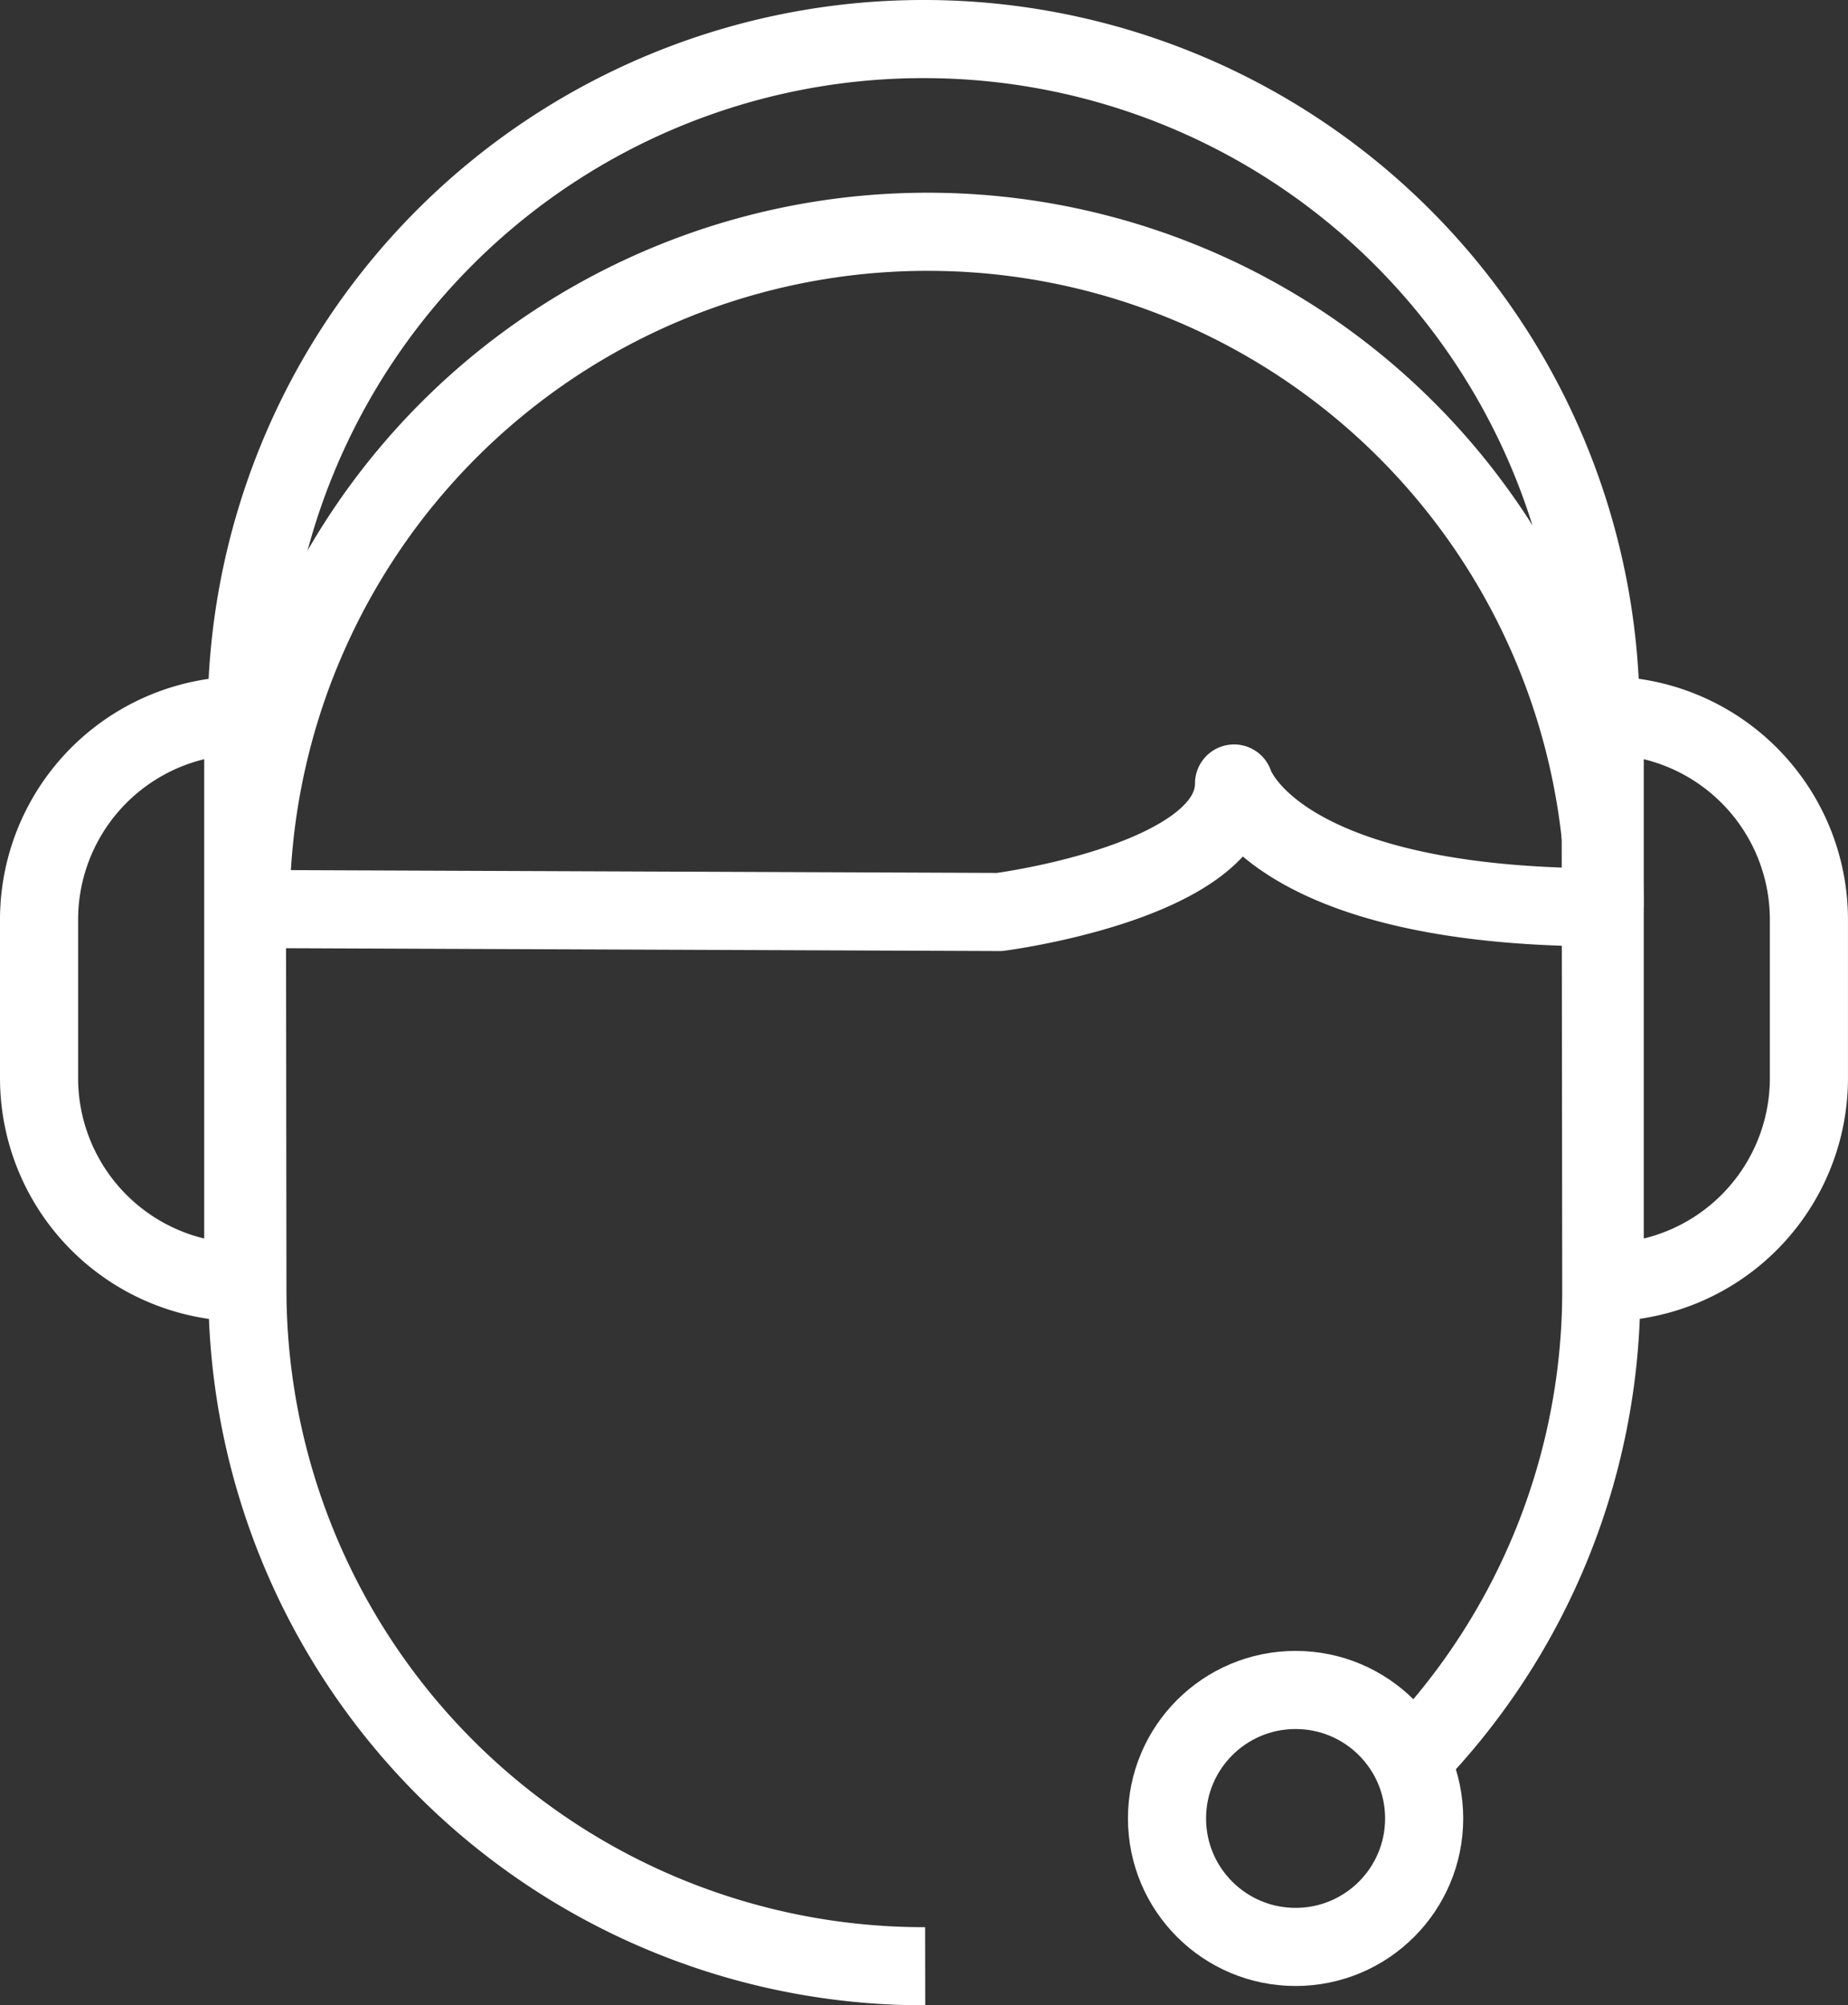 <?xml version="1.0" encoding="UTF-8"?> <svg xmlns="http://www.w3.org/2000/svg" width="70.977" height="77.008" viewBox="0 0 70.977 77.008"><rect x="0" y="0" width="70.977" height="77.008" fill="#333333" stroke="none"/><g transform="translate(1.5 1.5)"><path d="M455.174,376.108h0a25.988,25.988,0,0,1-26.031-25.944l-.026-22.057A25.988,25.988,0,0,1,455.085,302.1h0a25.988,25.988,0,0,1,26.031,25.944l.026,22.057a25.88,25.88,0,0,1-7.593,18.377" transform="translate(-421.141 -302.1)" fill="none" stroke="#fff" stroke-miterlimit="10" stroke-width="3"></path><path d="M481.333,338.456A25.988,25.988,0,0,0,455.3,312.512h0a25.988,25.988,0,0,0-25.968,26.007l28.763.114s9.006-1.161,9.006-4.934c0,0,1.444,4.757,14.231,4.757" transform="translate(-421.204 -305.111)" fill="none" stroke="#fff" stroke-linejoin="round" stroke-width="3"></path><path d="M0,0H0A7.843,7.843,0,0,1,7.843,7.843v6.08A7.843,7.843,0,0,1,0,21.767H0a0,0,0,0,1,0,0V0A0,0,0,0,1,0,0Z" transform="translate(60.133 25.975)" fill="none" stroke="#fff" stroke-miterlimit="10" stroke-width="3"></path><path d="M0,0H0A7.843,7.843,0,0,1,7.843,7.843v6.08A7.843,7.843,0,0,1,0,21.767H0a0,0,0,0,1,0,0V0A0,0,0,0,1,0,0Z" transform="translate(7.843 47.742) rotate(-180)" fill="none" stroke="#fff" stroke-miterlimit="10" stroke-width="3"></path><ellipse cx="4.938" cy="4.934" rx="4.938" ry="4.934" transform="translate(43.322 63.398)" fill="none" stroke="#fff" stroke-miterlimit="10" stroke-width="3"></ellipse></g></svg> 